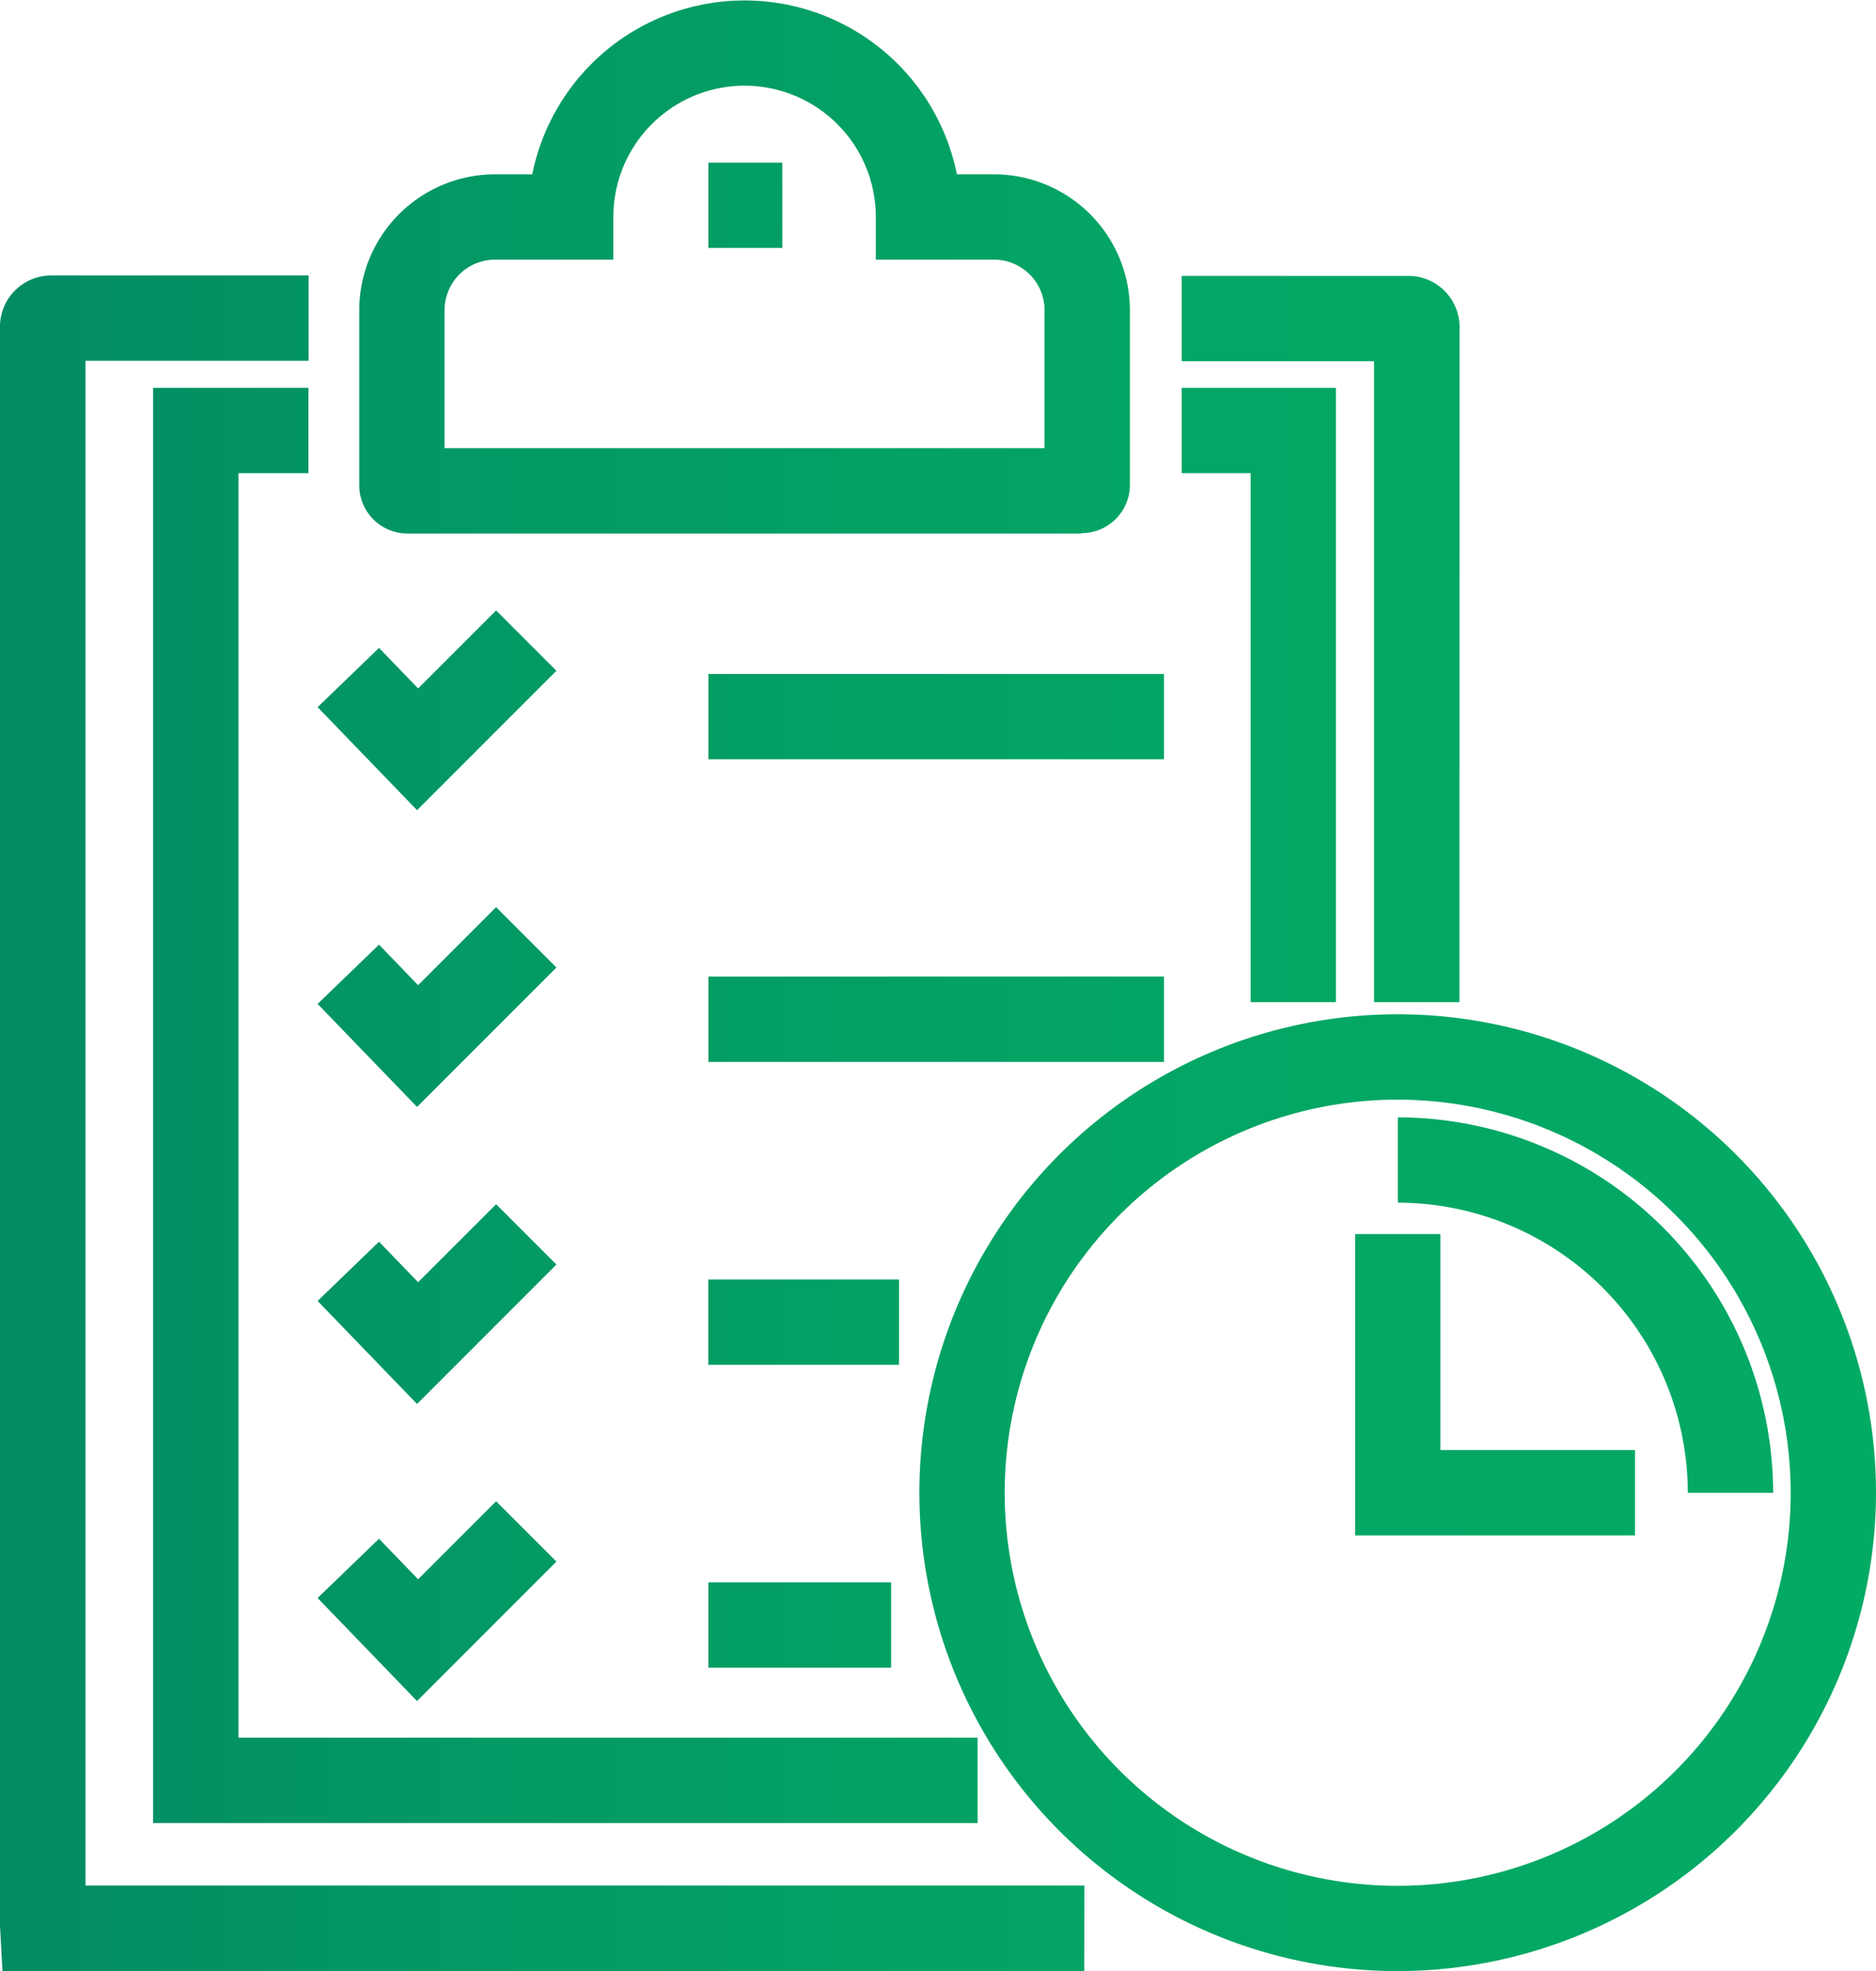 <svg xmlns="http://www.w3.org/2000/svg" xmlns:xlink="http://www.w3.org/1999/xlink" width="43.984" height="46.203" viewBox="0 0 43.984 46.203">
  <defs>
    <linearGradient id="linear-gradient" y1="0.5" x2="1" y2="0.5" gradientUnits="objectBoundingBox">
      <stop offset="0" stop-color="#038b64"/>
      <stop offset="0.284" stop-color="#039a64"/>
      <stop offset="0.639" stop-color="#03a664"/>
      <stop offset="1" stop-color="#03aa64"/>
    </linearGradient>
  </defs>
  <path id="XMLID_333_" d="M169.83,469.036a11.214,11.214,0,1,1,11.213-11.213A11.226,11.226,0,0,1,169.83,469.036Zm0-20.427a9.214,9.214,0,1,0,9.213,9.214A9.224,9.224,0,0,0,169.83,448.609Zm-7.351,20.427H137.117l-.058-1.058V430.49a1.2,1.2,0,0,1,1.2-1.2h6.036v2h-5.232v35.741h23.42Zm-2.5-3.471h-19.33V431.924h3.642v2h-1.642v29.641h17.33Zm-13.142-2.859-2.331-2.415,1.439-1.389.917.95,1.829-1.829,1.414,1.414Zm11.115-.782h-4.285v-2h4.285Zm17.44-3.1H168.83V451.76h2v5.063h4.562Zm3.239-1h-2a6.809,6.809,0,0,0-6.8-6.8v-2A8.811,8.811,0,0,1,178.631,457.823Zm-31.794-2.081-2.331-2.415,1.439-1.389.917.95,1.829-1.828,1.414,1.414Zm11.3-.919h-4.472v-2h4.472Zm-11.3-6.044-2.331-2.415,1.439-1.389.917.95,1.829-1.829,1.414,1.414Zm17.513-1.056H153.667v-2H164.35Zm6.925-1.4h-2V431.3h-4.511v-2h5.315a1.2,1.2,0,0,1,1.2,1.2Zm-2.894,0h-2V433.924h-1.617v-2h3.617Zm-21.544-4.5-2.331-2.415,1.439-1.389.917.95,1.829-1.828,1.414,1.414Zm17.513-1.193H153.667v-2H164.35Zm-1.932-5.292H146.612a1.131,1.131,0,0,1-1.13-1.13v-4.106a3.187,3.187,0,0,1,3.184-3.184h.872a5.078,5.078,0,0,1,9.956,0h.872a3.187,3.187,0,0,1,3.184,3.184V434.2A1.133,1.133,0,0,1,162.418,435.33Zm-14.936-2h14.067v-3.236a1.186,1.186,0,0,0-1.184-1.184h-2.772v-1a3.077,3.077,0,0,0-6.154,0v1h-2.773a1.185,1.185,0,0,0-1.184,1.184Zm7.92-4.694h-1.735v-2H155.4Z" transform="translate(-137.059 -422.833)" fill="url(#linear-gradient)"/>
</svg>
